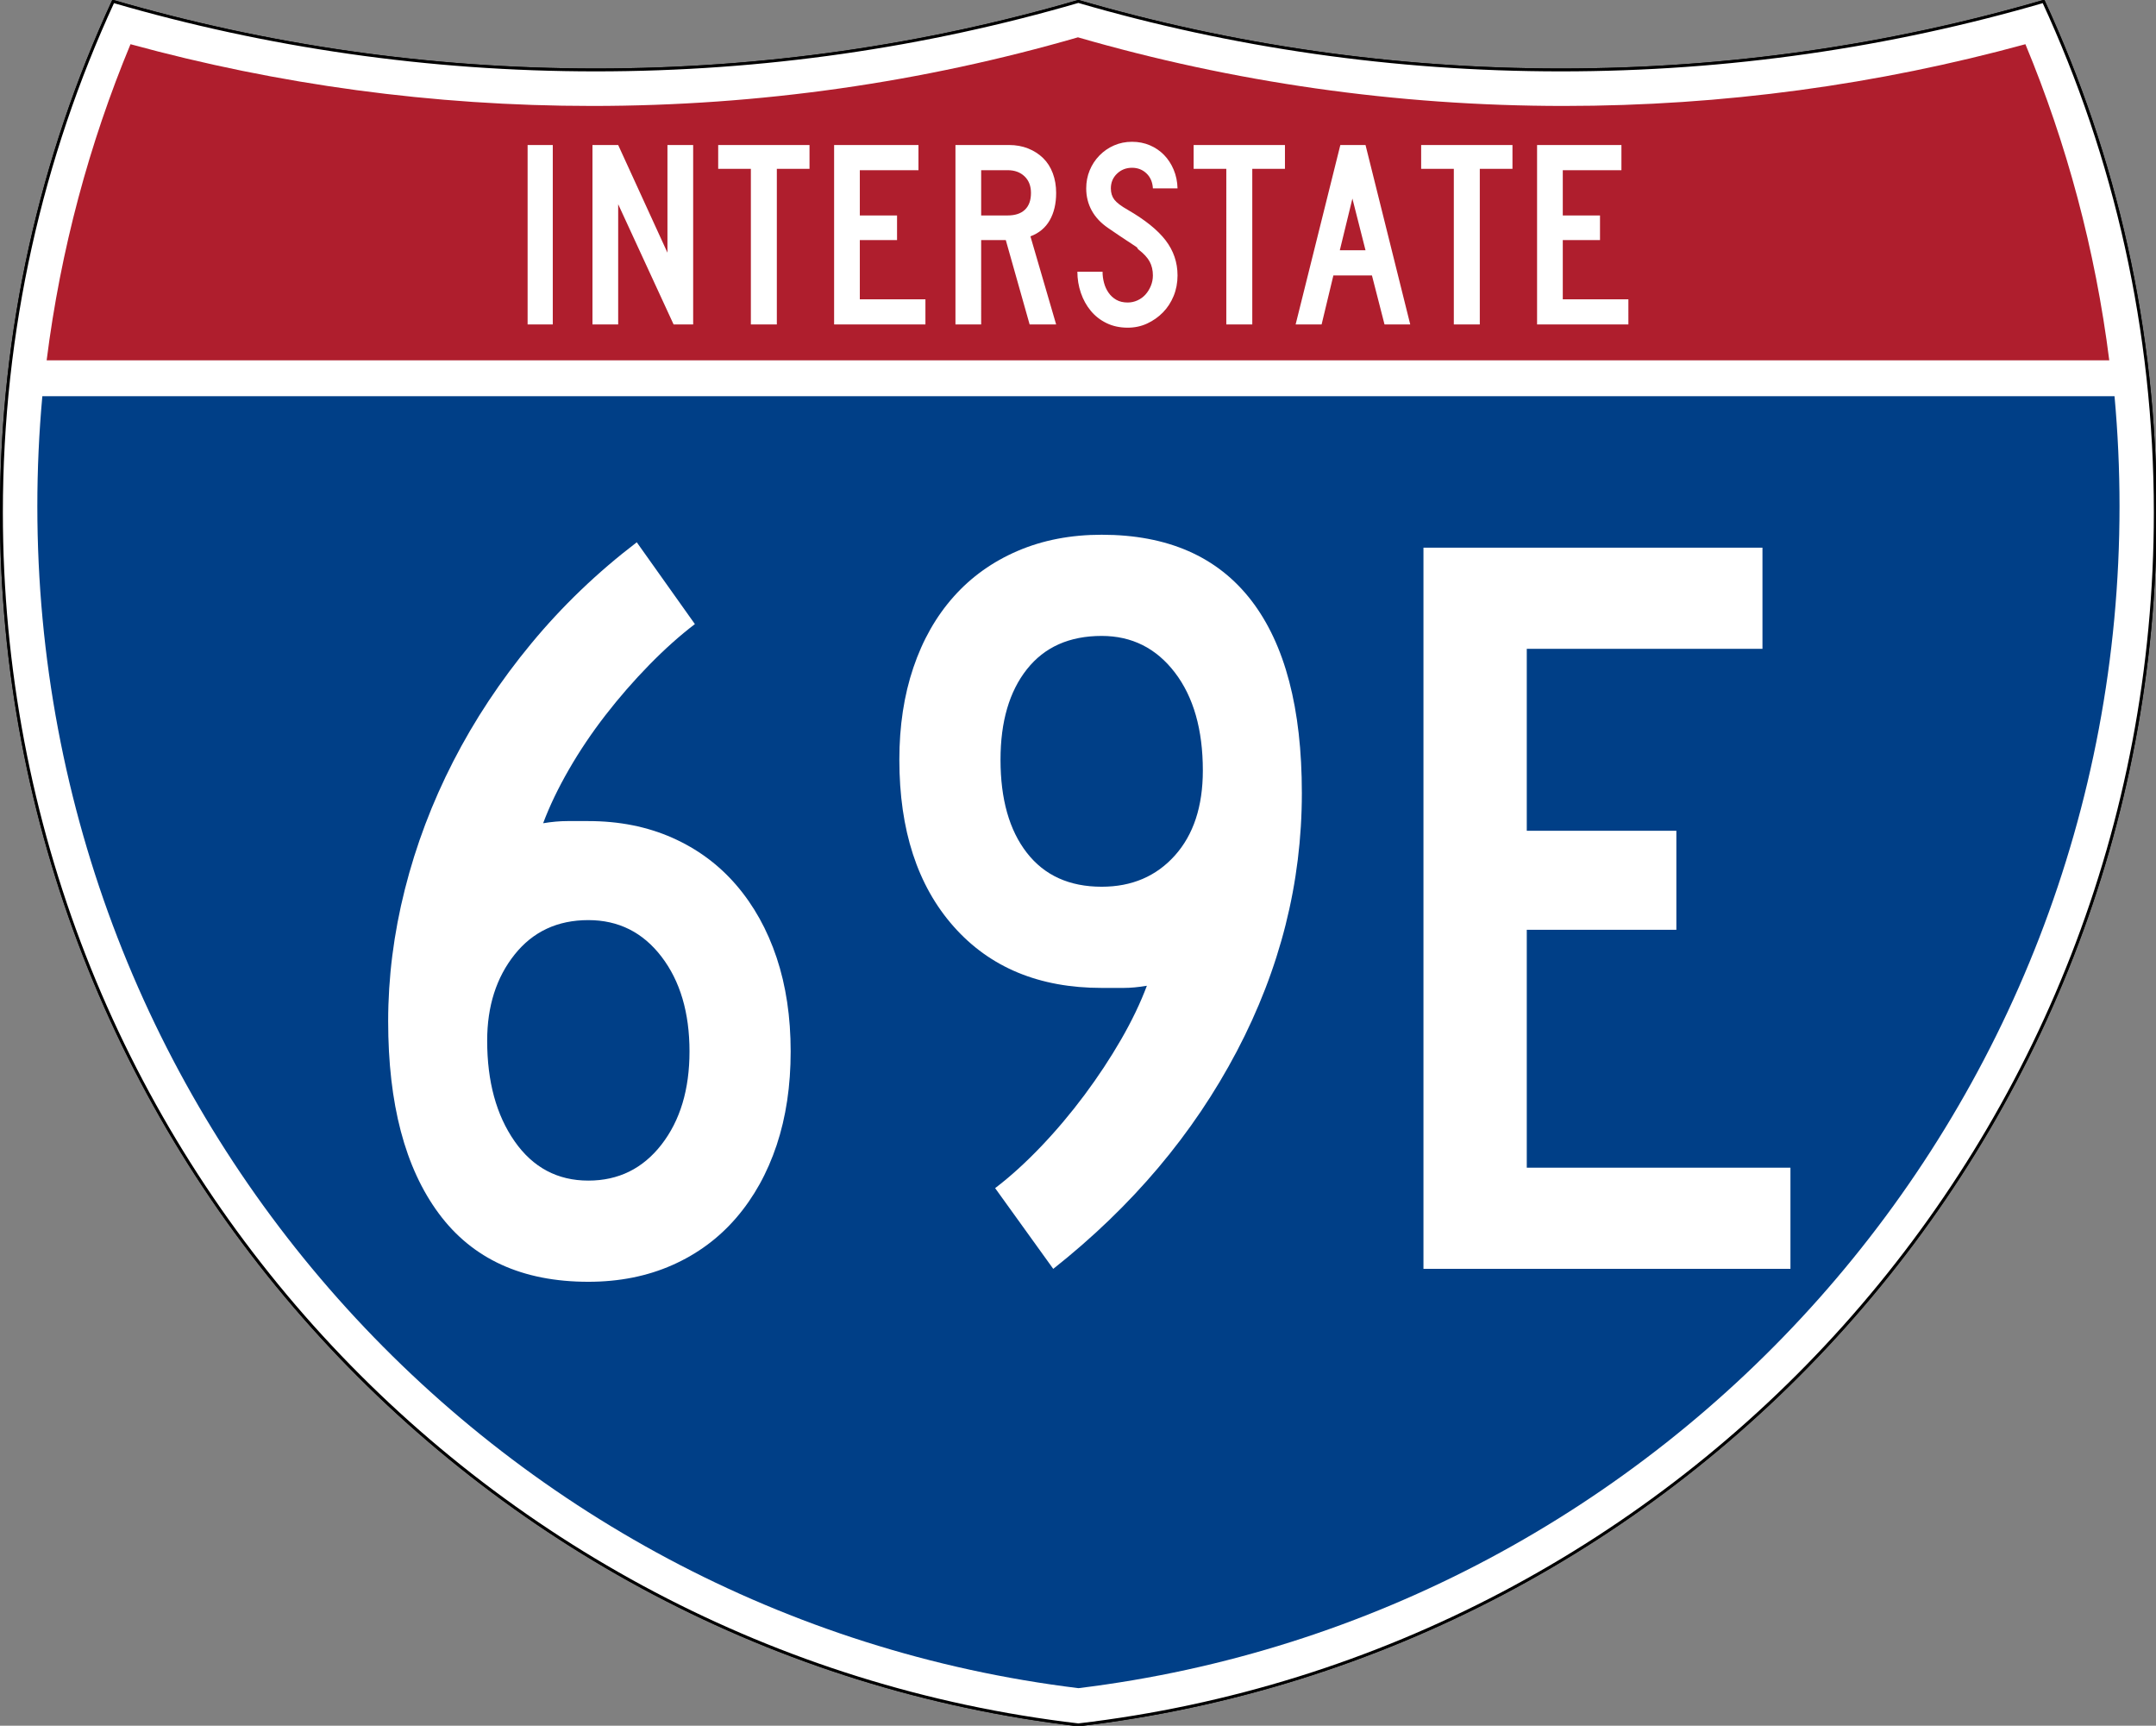 <?xml version="1.0" encoding="utf-8"?>
<!-- Generator: Adobe Illustrator 16.0.0, SVG Export Plug-In . SVG Version: 6.00 Build 0)  -->
<!DOCTYPE svg PUBLIC "-//W3C//DTD SVG 1.1//EN" "http://www.w3.org/Graphics/SVG/1.1/DTD/svg11.dtd">
<svg version="1.1"
	 id="Layer_1" xmlns:dc="http://purl.org/dc/elements/1.1/" xmlns:cc="http://web.resource.org/cc/" xmlns:rdf="http://www.w3.org/1999/02/22-rdf-syntax-ns#" xmlns:svg="http://www.w3.org/2000/svg" xmlns:sodipodi="http://sodipodi.sourceforge.net/DTD/sodipodi-0.dtd" xmlns:inkscape="http://www.inkscape.org/namespaces/inkscape" inkscape:output_extension="org.inkscape.output.svg.inkscape" sodipodi:docbase="C:\Documents and Settings\ltljltlj\Desktop\Signs\Interstate Shields" sodipodi:docname="Interstate Route 3-Digit Template.svg" inkscape:version="0.45" sodipodi:version="0.32" sodipodi:modified="true"
	 xmlns="http://www.w3.org/2000/svg" xmlns:xlink="http://www.w3.org/1999/xlink" x="0px" y="0px" width="751px" height="601px"
	 viewBox="0 0 751 601" enable-background="new 0 0 751 601" xml:space="preserve">
<rect x="0" y="0" width="751" height="601" fill="#808080" stroke="none"/>
<sodipodi:namedview  inkscape:cy="300" inkscape:cx="375" inkscape:zoom="1.2733333" height="601px" pagecolor="#ffffff" bordercolor="#666666" guidetolerance="10.0" objecttolerance="10.0" gridtolerance="10.0" borderopacity="1.0" id="base" width="751px" inkscape:current-layer="Layer_1" inkscape:window-y="-3" inkscape:window-x="-1" inkscape:pageopacity="0.0" inkscape:pageshadow="2" inkscape:window-width="1040" inkscape:window-height="965">
	</sodipodi:namedview>
<g id="g5" transform="matrix(0.999,0,0,0.999,0.499,0.399)">
	<path id="path7" fill="#FFFFFF" stroke="#000000" stroke-width="1" d="M38.968,0.101C92.36,15.647,148.824,23.983,207.235,23.983
		c58.41,0,114.875-8.335,168.266-23.881c53.391,15.546,109.855,23.881,168.266,23.881s114.875-8.335,168.266-23.881
		c25.014,54.193,38.968,114.54,38.968,178.146c0,218.099-164.058,397.874-375.5,422.652
		c-211.443-24.778-375.5-204.553-375.5-422.652C0.001,114.641,13.954,54.294,38.968,0.101z"/>
	<path id="path9" fill="#FFFFFF" stroke="#000000" stroke-width="1" stroke-linecap="round" stroke-linejoin="round" d="
		M38.968,0.101C92.36,15.647,148.824,23.983,207.235,23.983c58.41,0,114.875-8.335,168.266-23.881
		c53.391,15.546,109.855,23.881,168.266,23.881s114.875-8.335,168.266-23.881c25.014,54.193,38.968,114.54,38.968,178.146
		c0,218.099-164.058,397.874-375.5,422.652c-211.443-24.778-375.5-204.553-375.5-422.652C0.001,114.641,13.954,54.294,38.968,0.101z
		"/>
</g>
<g id="g11" transform="matrix(1.006,0,0,1.01,-2.101,-3.702)">
	<path id="path13" fill="#003F87" d="M15.017,178.241c0-12.799,0.586-25.461,1.732-37.961h717.497
		c1.146,12.5,1.732,25.162,1.732,37.961c0,209.793-157.355,382.829-360.48,407.524C172.371,561.07,15.017,388.034,15.017,178.241z"
		/>
</g>
<g id="g15" transform="matrix(1.006,0,0,1.027,-2.265,-3.152)">
	<path id="path17" fill="#AF1E2D" d="M47.438,18.061c50.96,13.653,104.527,20.934,159.795,20.934
		c58.339,0,114.782-8.112,168.264-23.269c53.482,15.157,109.925,23.269,168.264,23.269c55.268,0,108.835-7.28,159.794-20.934
		C717.836,51.73,727.752,87.7,732.59,125.259H18.403C23.243,87.7,33.157,51.73,47.438,18.061z"/>
</g>
<path id="text7023" fill="#FFFFFF" d="M183.783,113v-62.5h8.768V113H183.783z M234.639,113l-19.31-41.884V113h-8.956v-62.5h8.956
	L232.493,88v-37.5h8.956V113H234.639z M270.596,58.804V113h-9.047V58.804h-11.381v-8.304h31.809v8.304H270.596z M290.545,113v-62.5
	h29.384v8.771h-20.428v15.762h12.966v8.583h-12.966v20.616h22.853V113H290.545z M358.653,113l-8.304-29.384h-8.58V113h-8.956v-62.5
	h18.657c2.426,0,4.648,0.404,6.67,1.212c2.021,0.809,3.763,1.929,5.224,3.359c1.461,1.431,2.581,3.188,3.357,5.271
	c0.777,2.083,1.166,4.369,1.166,6.856c0,3.731-0.746,6.903-2.239,9.515c-1.492,2.612-3.731,4.478-6.717,5.595l8.956,30.69H358.653z
	 M359.12,67.199c0-2.425-0.746-4.353-2.239-5.783c-1.492-1.43-3.451-2.145-5.877-2.145h-9.234v15.762h9.234
	c2.611,0,4.617-0.668,6.017-2.005S359.12,69.748,359.12,67.199L359.12,67.199z M410.17,95.928c0,2.551-0.451,4.93-1.353,7.137
	s-2.145,4.119-3.73,5.736c-1.585,1.617-3.42,2.907-5.504,3.872c-2.084,0.964-4.338,1.446-6.764,1.446
	c-2.736,0-5.193-0.528-7.369-1.585s-4.01-2.487-5.502-4.29c-1.493-1.803-2.644-3.886-3.452-6.25s-1.213-4.82-1.213-7.369h8.769
	c0,1.306,0.171,2.596,0.512,3.87c0.342,1.274,0.87,2.425,1.586,3.452c0.716,1.026,1.617,1.851,2.706,2.472
	c1.088,0.622,2.409,0.933,3.964,0.933c1.183,0,2.317-0.249,3.406-0.746c1.088-0.497,2.021-1.181,2.798-2.052
	s1.398-1.882,1.865-3.032c0.466-1.15,0.698-2.348,0.698-3.593c0-1.803-0.373-3.404-1.118-4.802
	c-0.746-1.399-2.052-2.813-3.917-4.245c-0.312-0.311-0.436-0.482-0.373-0.514s-0.124-0.202-0.56-0.513
	c-0.436-0.31-1.354-0.917-2.753-1.819s-3.685-2.441-6.856-4.616c-2.549-1.742-4.461-3.779-5.736-6.112
	c-1.275-2.332-1.912-4.897-1.912-7.694c0-2.24,0.403-4.338,1.212-6.297s1.943-3.684,3.405-5.177
	c1.461-1.493,3.155-2.659,5.084-3.499c1.928-0.84,4.011-1.26,6.248-1.26c2.24,0,4.308,0.404,6.205,1.212
	c1.896,0.809,3.544,1.928,4.943,3.359c1.398,1.431,2.518,3.141,3.357,5.131c0.84,1.99,1.291,4.166,1.354,6.529h-8.583
	c-0.123-2.177-0.869-3.918-2.237-5.224c-1.368-1.305-3.048-1.958-5.039-1.958c-2.051,0-3.792,0.684-5.222,2.052
	c-1.431,1.368-2.146,3.078-2.146,5.13c0,1.554,0.404,2.86,1.213,3.917s2.363,2.238,4.663,3.544
	c6.033,3.483,10.433,7.027,13.2,10.634C408.786,87.315,410.17,91.389,410.17,95.928L410.17,95.928z M436.206,58.804V113h-9.047
	V58.804h-11.381v-8.304h31.809v8.304H436.206z M482.274,113l-4.384-17.072h-13.434L460.354,113h-9.05l15.577-62.5h8.771L491.23,113
	H482.274z M471.081,69.158l-4.384,18.002h8.955L471.081,69.158z M515.458,58.804V113h-9.047V58.804H495.03v-8.304h31.81v8.304
	H515.458z M535.408,113v-62.5h29.384v8.771h-20.428v15.762h12.967v8.583h-12.967v20.616h22.853V113H535.408z"/>
<g>
	<path fill="#FFFFFF" d="M275.413,366.172c0,11.996-1.628,22.868-4.874,32.614c-3.251,9.747-7.937,18.182-14.058,25.305
		c-6.127,7.123-13.56,12.623-22.305,16.494c-8.751,3.872-18.498,5.811-29.24,5.811c-22.997,0-40.364-7.931-52.108-23.805
		c-11.75-15.867-17.619-38.173-17.619-66.915c0-15.241,1.933-30.553,5.811-45.923c3.872-15.37,9.495-30.236,16.869-44.61
		c7.369-14.369,16.43-28.052,27.179-41.049c10.743-12.992,22.991-24.742,36.738-35.238l20.243,28.491
		c-5.249,4-10.561,8.751-15.932,14.245c-5.377,5.5-10.438,11.311-15.183,17.432c-4.75,6.127-8.997,12.436-12.746,18.932
		c-3.749,6.501-6.748,12.746-8.997,18.744c2.999-0.498,5.811-0.75,8.435-0.75s5.061,0,7.31,0c10.743,0,20.489,1.938,29.24,5.811
		c8.745,3.877,16.178,9.372,22.305,16.495c6.121,7.122,10.807,15.558,14.058,25.304
		C273.785,343.305,275.413,354.176,275.413,366.172z M240.174,366.172c0-13.495-3.251-24.489-9.747-32.989
		c-6.502-8.493-14.995-12.745-25.492-12.745c-10.749,0-19.306,4-25.679,11.996c-6.373,8.001-9.559,17.994-9.559,29.99
		c0,14.245,3.186,25.931,9.559,35.051c6.373,9.126,14.931,13.683,25.679,13.683c10.497,0,18.99-4.182,25.492-12.558
		C236.923,390.229,240.174,379.422,240.174,366.172z"/>
	<path fill="#FFFFFF" d="M453.475,276.202c0,31.244-7.562,61.234-22.68,89.97c-15.124,28.743-36.428,53.982-63.917,75.726
		l-20.243-28.116c5.248-3.994,10.555-8.81,15.932-14.433c5.371-5.623,10.432-11.621,15.182-17.994
		c4.745-6.373,8.997-12.804,12.746-19.306c3.749-6.496,6.748-12.746,8.997-18.744c-2.999,0.504-5.688,0.75-8.06,0.75
		c-2.378,0-4.938,0-7.686,0c-21.743,0-38.928-7.123-51.545-21.368c-12.623-14.245-18.931-33.61-18.931-58.106
		c0-11.744,1.623-22.428,4.874-32.052c3.245-9.618,7.931-17.865,14.058-24.742c6.121-6.871,13.554-12.184,22.305-15.932
		c8.745-3.749,18.492-5.623,29.24-5.623c22.991,0,40.358,7.626,52.108,22.867C447.6,224.346,453.475,246.715,453.475,276.202z
		 M418.985,268.329c0-14.245-3.25-25.614-9.746-34.114c-6.502-8.493-14.995-12.746-25.492-12.746
		c-11.246,0-19.933,3.877-26.054,11.621c-6.127,7.75-9.185,18.246-9.185,31.49c0,13.748,3.058,24.555,9.185,32.427
		c6.121,7.873,14.808,11.809,26.054,11.809c10.497,0,18.99-3.62,25.492-10.872C415.735,290.699,418.985,280.829,418.985,268.329z"/>
	<path fill="#FFFFFF" d="M495.834,441.898V190.73H613.92v35.238h-82.098v63.354h52.107v34.489h-52.107v82.848h91.845v35.238H495.834
		z"/>
</g>
</svg>

